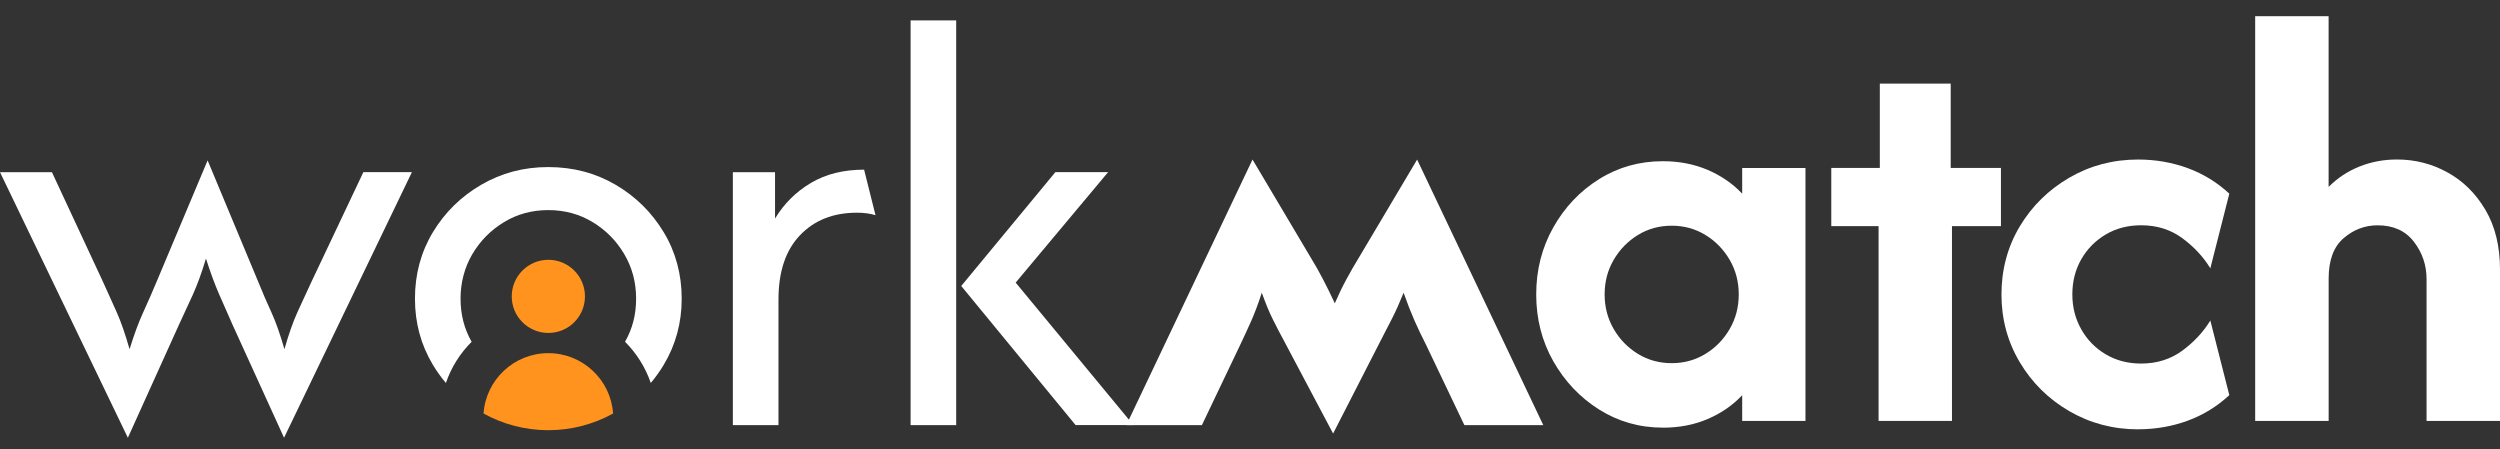 <svg width="128" height="23" viewBox="0 0 128 23" fill="none" xmlns="http://www.w3.org/2000/svg">
<rect x="0" y="0" width="128" height="23" fill="#333333" stroke="none"/>
<g clip-path="url(#clip0_2822_4394)">
<path d="M6.547 22.414L0 8.816H2.659L5.273 14.429C5.517 14.961 5.752 15.481 5.974 15.982C6.199 16.486 6.416 17.118 6.634 17.881C6.865 17.134 7.098 16.499 7.336 15.982C7.574 15.463 7.8 14.946 8.016 14.429L10.63 8.212L13.222 14.429C13.437 14.961 13.661 15.481 13.892 15.982C14.123 16.486 14.345 17.118 14.563 17.881C14.778 17.118 15.003 16.481 15.234 15.971C15.465 15.461 15.702 14.946 15.947 14.427L18.605 8.813H21.09L14.543 22.412L11.907 16.628C11.676 16.108 11.449 15.596 11.227 15.084C11.003 14.573 10.776 13.959 10.545 13.238C10.33 13.956 10.105 14.573 9.875 15.084C9.644 15.594 9.406 16.108 9.162 16.628L6.547 22.412V22.414Z" fill="white"/>
<path d="M33.983 11.891C33.37 10.875 32.551 10.065 31.52 9.461C30.49 8.858 29.342 8.554 28.073 8.554C26.805 8.554 25.675 8.858 24.637 9.461C23.6 10.065 22.776 10.875 22.163 11.891C21.553 12.905 21.246 14.039 21.246 15.29C21.246 16.541 21.553 17.657 22.163 18.678C22.363 19.011 22.585 19.319 22.83 19.608C23.105 18.804 23.56 18.085 24.147 17.5C23.767 16.834 23.58 16.098 23.58 15.29C23.58 14.482 23.78 13.697 24.184 13.011C24.589 12.328 25.128 11.782 25.806 11.372C26.483 10.961 27.238 10.757 28.073 10.757C28.909 10.757 29.666 10.961 30.343 11.372C31.021 11.782 31.56 12.328 31.962 13.011C32.367 13.697 32.569 14.456 32.569 15.29C32.569 16.124 32.38 16.832 32.002 17.498C32.589 18.085 33.046 18.804 33.319 19.608C33.564 19.319 33.784 19.011 33.983 18.678C34.596 17.657 34.903 16.528 34.903 15.29C34.903 14.052 34.596 12.905 33.983 11.891Z" fill="white"/>
<path d="M37.522 21.766V8.816H39.682V11.19C40.142 10.427 40.755 9.819 41.519 9.366C42.283 8.913 43.189 8.687 44.242 8.687L44.826 11.019C44.553 10.932 44.236 10.89 43.876 10.89C42.665 10.89 41.693 11.276 40.96 12.044C40.224 12.814 39.858 13.912 39.858 15.336V21.768H37.522V21.766Z" fill="white"/>
<path d="M46.623 21.766V1.044H48.957V21.766H46.623ZM55.072 21.766L49.215 14.642L54.035 8.814H56.735L52.002 14.469L58.03 21.764H55.069L55.072 21.766Z" fill="white"/>
<path d="M72.555 8.168L79.016 21.766H74.976L72.988 17.6C72.802 17.24 72.613 16.848 72.426 16.424C72.24 16 72.051 15.521 71.865 14.988C71.662 15.492 71.465 15.933 71.269 16.315C71.074 16.697 70.885 17.067 70.696 17.427L68.255 22.197L65.728 17.427C65.555 17.109 65.37 16.757 65.177 16.368C64.982 15.98 64.793 15.518 64.604 14.986C64.418 15.561 64.233 16.051 64.053 16.455C63.873 16.859 63.696 17.238 63.525 17.6L61.537 21.766H57.668L64.129 8.168L67.089 13.153C67.32 13.528 67.536 13.91 67.738 14.298C67.94 14.687 68.142 15.097 68.342 15.53C68.529 15.097 68.726 14.689 68.937 14.298C69.146 13.91 69.366 13.528 69.597 13.153L72.558 8.168H72.555Z" fill="white"/>
<path d="M85.137 21.895C83.942 21.895 82.854 21.584 81.875 20.968C80.895 20.349 80.114 19.525 79.529 18.496C78.945 17.466 78.654 16.326 78.654 15.075C78.654 13.823 78.945 12.678 79.529 11.642C80.114 10.606 80.893 9.783 81.875 9.171C82.854 8.558 83.942 8.254 85.137 8.254C85.972 8.254 86.737 8.403 87.427 8.696C88.118 8.991 88.709 9.397 89.2 9.916V8.601H92.44V21.551H89.2V20.235C88.711 20.755 88.12 21.161 87.427 21.456C86.737 21.751 85.972 21.897 85.137 21.897V21.895ZM85.59 18.594C86.223 18.594 86.801 18.436 87.318 18.119C87.838 17.802 88.251 17.378 88.56 16.845C88.869 16.313 89.024 15.723 89.024 15.075C89.024 14.427 88.869 13.837 88.56 13.304C88.249 12.772 87.836 12.348 87.318 12.031C86.799 11.713 86.223 11.556 85.59 11.556C84.957 11.556 84.38 11.713 83.862 12.031C83.345 12.348 82.93 12.772 82.621 13.304C82.31 13.837 82.157 14.427 82.157 15.075C82.157 15.723 82.312 16.313 82.621 16.845C82.93 17.378 83.345 17.802 83.862 18.119C84.382 18.436 84.957 18.594 85.59 18.594Z" fill="white"/>
<path d="M96.183 21.551V11.578H93.762V8.598H96.247V4.281H99.876V8.598H102.448V11.578H99.941V21.551H96.18H96.183Z" fill="white"/>
<path d="M109.475 21.982C108.194 21.982 107.019 21.671 105.953 21.054C104.887 20.435 104.04 19.601 103.414 18.549C102.788 17.5 102.475 16.34 102.475 15.075C102.475 13.81 102.788 12.632 103.414 11.589C104.04 10.546 104.887 9.714 105.953 9.095C107.019 8.476 108.191 8.168 109.475 8.168C110.368 8.168 111.214 8.317 112.014 8.609C112.813 8.905 113.522 9.339 114.141 9.916L113.169 13.737C112.809 13.147 112.329 12.632 111.732 12.193C111.134 11.753 110.432 11.534 109.624 11.534C108.947 11.534 108.342 11.691 107.809 12.008C107.276 12.326 106.859 12.75 106.557 13.282C106.255 13.815 106.104 14.411 106.104 15.073C106.104 15.734 106.255 16.313 106.557 16.854C106.859 17.393 107.276 17.822 107.809 18.139C108.342 18.456 108.947 18.614 109.624 18.614C110.43 18.614 111.132 18.394 111.732 17.955C112.329 17.515 112.809 17.001 113.169 16.41L114.141 20.231C113.522 20.806 112.813 21.243 112.014 21.538C111.214 21.833 110.368 21.979 109.475 21.979V21.982Z" fill="white"/>
<path d="M115.465 21.551V0.828H119.225V9.57C119.685 9.109 120.216 8.76 120.813 8.523C121.41 8.285 122.048 8.166 122.725 8.166C123.647 8.166 124.509 8.385 125.308 8.825C126.108 9.264 126.756 9.903 127.254 10.746C127.751 11.587 128 12.605 128 13.801V21.551H124.24V14.298C124.24 13.579 124.025 12.938 123.591 12.377C123.158 11.815 122.539 11.536 121.732 11.536C121.084 11.536 120.504 11.755 119.993 12.195C119.483 12.634 119.227 13.322 119.227 14.256V21.551H115.465Z" fill="white"/>
<path fill-rule="evenodd" clip-rule="evenodd" d="M28.076 13.302C27.041 13.302 26.201 14.141 26.201 15.175C26.201 16.209 27.041 17.047 28.076 17.047C29.111 17.047 29.95 16.209 29.95 15.175C29.95 14.141 29.111 13.302 28.076 13.302Z" fill="#FF931D"/>
<path fill-rule="evenodd" clip-rule="evenodd" d="M24.758 21.172C24.875 19.446 26.317 18.081 28.074 18.081C29.831 18.081 31.272 19.446 31.39 21.172C30.406 21.715 29.275 22.026 28.074 22.026C26.872 22.026 25.739 21.715 24.758 21.172Z" fill="#FF931D"/>
</g>
<defs>
<clipPath id="clip0_2822_4394">
<rect width="128" height="21.586" fill="white" transform="translate(0 0.828)"/>
</clipPath>
</defs>
</svg>
